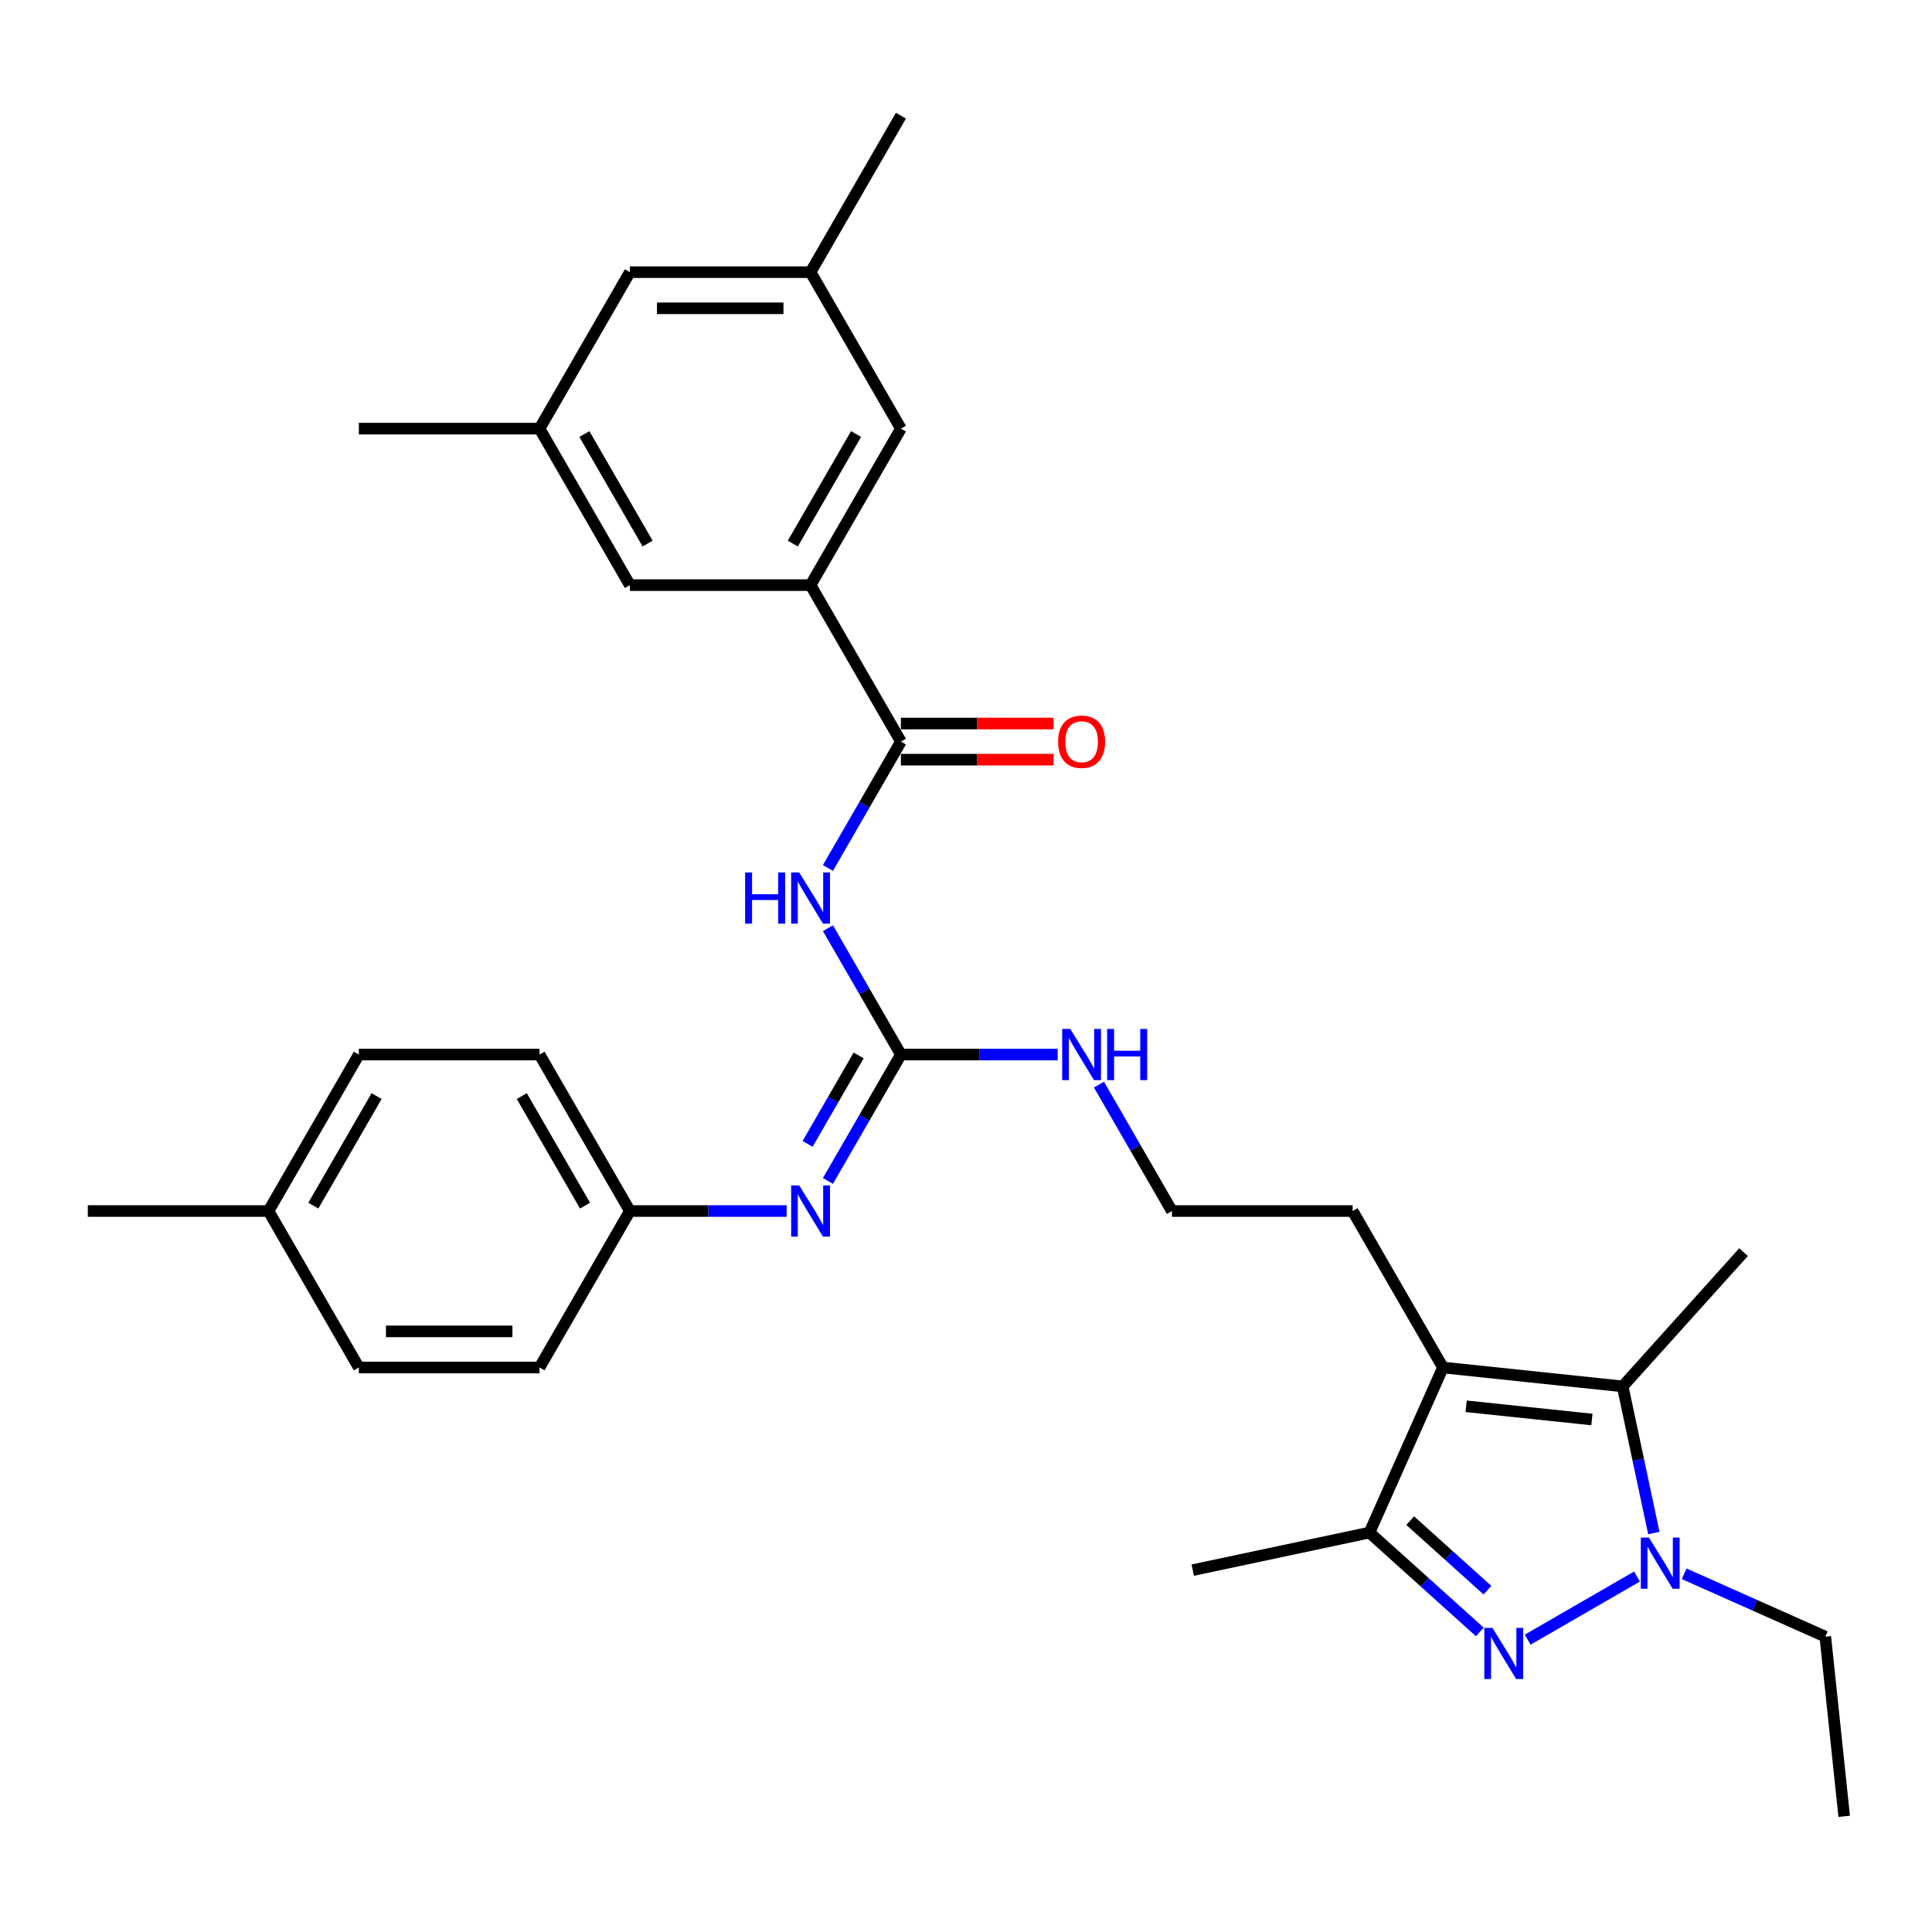 <?xml version='1.0' encoding='iso-8859-1'?>
<svg version='1.1' baseProfile='full'
              xmlns='http://www.w3.org/2000/svg'
                      xmlns:rdkit='http://www.rdkit.org/xml'
                      xmlns:xlink='http://www.w3.org/1999/xlink'
                  xml:space='preserve'
width='1000px' height='1000px' viewBox='0 0 1000 1000'>
<!-- END OF HEADER -->
<rect style='opacity:1.0;fill:#FFFFFF;stroke:none' width='1000' height='1000' x='0' y='0'> </rect>
<path class='bond-0' d='M 790.721,848.688 L 847.307,816.018' style='fill:none;fill-rule:evenodd;stroke:#0000FF;stroke-width:6px;stroke-linecap:butt;stroke-linejoin:miter;stroke-opacity:1' />
<path class='bond-4' d='M 765.956,844.688 L 737.397,818.973' style='fill:none;fill-rule:evenodd;stroke:#0000FF;stroke-width:6px;stroke-linecap:butt;stroke-linejoin:miter;stroke-opacity:1' />
<path class='bond-4' d='M 737.397,818.973 L 708.838,793.258' style='fill:none;fill-rule:evenodd;stroke:#000000;stroke-width:6px;stroke-linecap:butt;stroke-linejoin:miter;stroke-opacity:1' />
<path class='bond-4' d='M 769.904,823.073 L 749.913,805.073' style='fill:none;fill-rule:evenodd;stroke:#0000FF;stroke-width:6px;stroke-linecap:butt;stroke-linejoin:miter;stroke-opacity:1' />
<path class='bond-4' d='M 749.913,805.073 L 729.921,787.072' style='fill:none;fill-rule:evenodd;stroke:#000000;stroke-width:6px;stroke-linecap:butt;stroke-linejoin:miter;stroke-opacity:1' />
<path class='bond-2' d='M 856.02,793.495 L 847.954,755.546' style='fill:none;fill-rule:evenodd;stroke:#0000FF;stroke-width:6px;stroke-linecap:butt;stroke-linejoin:miter;stroke-opacity:1' />
<path class='bond-2' d='M 847.954,755.546 L 839.888,717.596' style='fill:none;fill-rule:evenodd;stroke:#000000;stroke-width:6px;stroke-linecap:butt;stroke-linejoin:miter;stroke-opacity:1' />
<path class='bond-18' d='M 871.715,814.589 L 908.242,830.852' style='fill:none;fill-rule:evenodd;stroke:#0000FF;stroke-width:6px;stroke-linecap:butt;stroke-linejoin:miter;stroke-opacity:1' />
<path class='bond-18' d='M 908.242,830.852 L 944.77,847.115' style='fill:none;fill-rule:evenodd;stroke:#000000;stroke-width:6px;stroke-linecap:butt;stroke-linejoin:miter;stroke-opacity:1' />
<path class='bond-1' d='M 746.877,707.821 L 708.838,793.258' style='fill:none;fill-rule:evenodd;stroke:#000000;stroke-width:6px;stroke-linecap:butt;stroke-linejoin:miter;stroke-opacity:1' />
<path class='bond-17' d='M 746.877,707.821 L 700.115,626.827' style='fill:none;fill-rule:evenodd;stroke:#000000;stroke-width:6px;stroke-linecap:butt;stroke-linejoin:miter;stroke-opacity:1' />
<path class='bond-31' d='M 746.877,707.821 L 839.888,717.596' style='fill:none;fill-rule:evenodd;stroke:#000000;stroke-width:6px;stroke-linecap:butt;stroke-linejoin:miter;stroke-opacity:1' />
<path class='bond-31' d='M 758.873,727.889 L 823.981,734.732' style='fill:none;fill-rule:evenodd;stroke:#000000;stroke-width:6px;stroke-linecap:butt;stroke-linejoin:miter;stroke-opacity:1' />
<path class='bond-19' d='M 839.888,717.596 L 902.467,648.095' style='fill:none;fill-rule:evenodd;stroke:#000000;stroke-width:6px;stroke-linecap:butt;stroke-linejoin:miter;stroke-opacity:1' />
<path class='bond-3' d='M 428.542,480.422 L 447.425,513.128' style='fill:none;fill-rule:evenodd;stroke:#0000FF;stroke-width:6px;stroke-linecap:butt;stroke-linejoin:miter;stroke-opacity:1' />
<path class='bond-3' d='M 447.425,513.128 L 466.308,545.834' style='fill:none;fill-rule:evenodd;stroke:#000000;stroke-width:6px;stroke-linecap:butt;stroke-linejoin:miter;stroke-opacity:1' />
<path class='bond-6' d='M 428.542,449.26 L 447.425,416.554' style='fill:none;fill-rule:evenodd;stroke:#0000FF;stroke-width:6px;stroke-linecap:butt;stroke-linejoin:miter;stroke-opacity:1' />
<path class='bond-6' d='M 447.425,416.554 L 466.308,383.848' style='fill:none;fill-rule:evenodd;stroke:#000000;stroke-width:6px;stroke-linecap:butt;stroke-linejoin:miter;stroke-opacity:1' />
<path class='bond-26' d='M 708.838,793.258 L 617.358,812.703' style='fill:none;fill-rule:evenodd;stroke:#000000;stroke-width:6px;stroke-linecap:butt;stroke-linejoin:miter;stroke-opacity:1' />
<path class='bond-5' d='M 466.308,545.834 L 506.878,545.834' style='fill:none;fill-rule:evenodd;stroke:#000000;stroke-width:6px;stroke-linecap:butt;stroke-linejoin:miter;stroke-opacity:1' />
<path class='bond-5' d='M 506.878,545.834 L 547.449,545.834' style='fill:none;fill-rule:evenodd;stroke:#0000FF;stroke-width:6px;stroke-linecap:butt;stroke-linejoin:miter;stroke-opacity:1' />
<path class='bond-8' d='M 466.308,545.834 L 447.425,578.54' style='fill:none;fill-rule:evenodd;stroke:#000000;stroke-width:6px;stroke-linecap:butt;stroke-linejoin:miter;stroke-opacity:1' />
<path class='bond-8' d='M 447.425,578.54 L 428.542,611.246' style='fill:none;fill-rule:evenodd;stroke:#0000FF;stroke-width:6px;stroke-linecap:butt;stroke-linejoin:miter;stroke-opacity:1' />
<path class='bond-8' d='M 444.444,546.294 L 431.226,569.188' style='fill:none;fill-rule:evenodd;stroke:#000000;stroke-width:6px;stroke-linecap:butt;stroke-linejoin:miter;stroke-opacity:1' />
<path class='bond-8' d='M 431.226,569.188 L 418.008,592.082' style='fill:none;fill-rule:evenodd;stroke:#0000FF;stroke-width:6px;stroke-linecap:butt;stroke-linejoin:miter;stroke-opacity:1' />
<path class='bond-7' d='M 466.308,383.848 L 419.546,302.854' style='fill:none;fill-rule:evenodd;stroke:#000000;stroke-width:6px;stroke-linecap:butt;stroke-linejoin:miter;stroke-opacity:1' />
<path class='bond-11' d='M 466.308,393.2 L 505.821,393.2' style='fill:none;fill-rule:evenodd;stroke:#000000;stroke-width:6px;stroke-linecap:butt;stroke-linejoin:miter;stroke-opacity:1' />
<path class='bond-11' d='M 505.821,393.2 L 545.335,393.2' style='fill:none;fill-rule:evenodd;stroke:#FF0000;stroke-width:6px;stroke-linecap:butt;stroke-linejoin:miter;stroke-opacity:1' />
<path class='bond-11' d='M 466.308,374.495 L 505.821,374.495' style='fill:none;fill-rule:evenodd;stroke:#000000;stroke-width:6px;stroke-linecap:butt;stroke-linejoin:miter;stroke-opacity:1' />
<path class='bond-11' d='M 505.821,374.495 L 545.335,374.495' style='fill:none;fill-rule:evenodd;stroke:#FF0000;stroke-width:6px;stroke-linecap:butt;stroke-linejoin:miter;stroke-opacity:1' />
<path class='bond-9' d='M 419.546,302.854 L 466.308,221.861' style='fill:none;fill-rule:evenodd;stroke:#000000;stroke-width:6px;stroke-linecap:butt;stroke-linejoin:miter;stroke-opacity:1' />
<path class='bond-9' d='M 410.362,281.353 L 443.095,224.658' style='fill:none;fill-rule:evenodd;stroke:#000000;stroke-width:6px;stroke-linecap:butt;stroke-linejoin:miter;stroke-opacity:1' />
<path class='bond-10' d='M 419.546,302.854 L 326.024,302.854' style='fill:none;fill-rule:evenodd;stroke:#000000;stroke-width:6px;stroke-linecap:butt;stroke-linejoin:miter;stroke-opacity:1' />
<path class='bond-15' d='M 407.164,626.827 L 366.594,626.827' style='fill:none;fill-rule:evenodd;stroke:#0000FF;stroke-width:6px;stroke-linecap:butt;stroke-linejoin:miter;stroke-opacity:1' />
<path class='bond-15' d='M 366.594,626.827 L 326.024,626.827' style='fill:none;fill-rule:evenodd;stroke:#000000;stroke-width:6px;stroke-linecap:butt;stroke-linejoin:miter;stroke-opacity:1' />
<path class='bond-13' d='M 466.308,221.861 L 419.546,140.868' style='fill:none;fill-rule:evenodd;stroke:#000000;stroke-width:6px;stroke-linecap:butt;stroke-linejoin:miter;stroke-opacity:1' />
<path class='bond-14' d='M 326.024,302.854 L 279.262,221.861' style='fill:none;fill-rule:evenodd;stroke:#000000;stroke-width:6px;stroke-linecap:butt;stroke-linejoin:miter;stroke-opacity:1' />
<path class='bond-14' d='M 335.208,281.353 L 302.475,224.658' style='fill:none;fill-rule:evenodd;stroke:#000000;stroke-width:6px;stroke-linecap:butt;stroke-linejoin:miter;stroke-opacity:1' />
<path class='bond-12' d='M 568.827,561.415 L 587.71,594.121' style='fill:none;fill-rule:evenodd;stroke:#0000FF;stroke-width:6px;stroke-linecap:butt;stroke-linejoin:miter;stroke-opacity:1' />
<path class='bond-12' d='M 587.71,594.121 L 606.592,626.827' style='fill:none;fill-rule:evenodd;stroke:#000000;stroke-width:6px;stroke-linecap:butt;stroke-linejoin:miter;stroke-opacity:1' />
<path class='bond-27' d='M 419.546,140.868 L 466.308,59.874' style='fill:none;fill-rule:evenodd;stroke:#000000;stroke-width:6px;stroke-linecap:butt;stroke-linejoin:miter;stroke-opacity:1' />
<path class='bond-33' d='M 419.546,140.868 L 326.024,140.868' style='fill:none;fill-rule:evenodd;stroke:#000000;stroke-width:6px;stroke-linecap:butt;stroke-linejoin:miter;stroke-opacity:1' />
<path class='bond-33' d='M 405.518,159.572 L 340.052,159.572' style='fill:none;fill-rule:evenodd;stroke:#000000;stroke-width:6px;stroke-linecap:butt;stroke-linejoin:miter;stroke-opacity:1' />
<path class='bond-16' d='M 279.262,221.861 L 326.024,140.868' style='fill:none;fill-rule:evenodd;stroke:#000000;stroke-width:6px;stroke-linecap:butt;stroke-linejoin:miter;stroke-opacity:1' />
<path class='bond-28' d='M 279.262,221.861 L 185.739,221.861' style='fill:none;fill-rule:evenodd;stroke:#000000;stroke-width:6px;stroke-linecap:butt;stroke-linejoin:miter;stroke-opacity:1' />
<path class='bond-22' d='M 326.024,626.827 L 279.262,707.821' style='fill:none;fill-rule:evenodd;stroke:#000000;stroke-width:6px;stroke-linecap:butt;stroke-linejoin:miter;stroke-opacity:1' />
<path class='bond-23' d='M 326.024,626.827 L 279.262,545.834' style='fill:none;fill-rule:evenodd;stroke:#000000;stroke-width:6px;stroke-linecap:butt;stroke-linejoin:miter;stroke-opacity:1' />
<path class='bond-23' d='M 302.811,624.031 L 270.078,567.335' style='fill:none;fill-rule:evenodd;stroke:#000000;stroke-width:6px;stroke-linecap:butt;stroke-linejoin:miter;stroke-opacity:1' />
<path class='bond-21' d='M 700.115,626.827 L 606.592,626.827' style='fill:none;fill-rule:evenodd;stroke:#000000;stroke-width:6px;stroke-linecap:butt;stroke-linejoin:miter;stroke-opacity:1' />
<path class='bond-30' d='M 944.77,847.115 L 954.545,940.126' style='fill:none;fill-rule:evenodd;stroke:#000000;stroke-width:6px;stroke-linecap:butt;stroke-linejoin:miter;stroke-opacity:1' />
<path class='bond-20' d='M 138.978,626.827 L 185.739,545.834' style='fill:none;fill-rule:evenodd;stroke:#000000;stroke-width:6px;stroke-linecap:butt;stroke-linejoin:miter;stroke-opacity:1' />
<path class='bond-20' d='M 162.19,624.031 L 194.923,567.335' style='fill:none;fill-rule:evenodd;stroke:#000000;stroke-width:6px;stroke-linecap:butt;stroke-linejoin:miter;stroke-opacity:1' />
<path class='bond-29' d='M 138.978,626.827 L 45.455,626.827' style='fill:none;fill-rule:evenodd;stroke:#000000;stroke-width:6px;stroke-linecap:butt;stroke-linejoin:miter;stroke-opacity:1' />
<path class='bond-32' d='M 138.978,626.827 L 185.739,707.821' style='fill:none;fill-rule:evenodd;stroke:#000000;stroke-width:6px;stroke-linecap:butt;stroke-linejoin:miter;stroke-opacity:1' />
<path class='bond-24' d='M 279.262,707.821 L 185.739,707.821' style='fill:none;fill-rule:evenodd;stroke:#000000;stroke-width:6px;stroke-linecap:butt;stroke-linejoin:miter;stroke-opacity:1' />
<path class='bond-24' d='M 265.234,689.116 L 199.767,689.116' style='fill:none;fill-rule:evenodd;stroke:#000000;stroke-width:6px;stroke-linecap:butt;stroke-linejoin:miter;stroke-opacity:1' />
<path class='bond-25' d='M 279.262,545.834 L 185.739,545.834' style='fill:none;fill-rule:evenodd;stroke:#000000;stroke-width:6px;stroke-linecap:butt;stroke-linejoin:miter;stroke-opacity:1' />
<path  class='atom-0' d='M 772.484 842.594
L 781.163 856.623
Q 782.024 858.007, 783.408 860.513
Q 784.792 863.02, 784.867 863.169
L 784.867 842.594
L 788.383 842.594
L 788.383 869.08
L 784.755 869.08
L 775.44 853.742
Q 774.355 851.947, 773.195 849.889
Q 772.073 847.832, 771.736 847.196
L 771.736 869.08
L 768.294 869.08
L 768.294 842.594
L 772.484 842.594
' fill='#0000FF'/>
<path  class='atom-1' d='M 853.478 795.833
L 862.157 809.861
Q 863.017 811.245, 864.401 813.752
Q 865.785 816.258, 865.86 816.408
L 865.86 795.833
L 869.377 795.833
L 869.377 822.319
L 865.748 822.319
L 856.433 806.981
Q 855.348 805.185, 854.188 803.128
Q 853.066 801.07, 852.729 800.434
L 852.729 822.319
L 849.288 822.319
L 849.288 795.833
L 853.478 795.833
' fill='#0000FF'/>
<path  class='atom-4' d='M 385.672 451.598
L 389.264 451.598
L 389.264 462.858
L 402.806 462.858
L 402.806 451.598
L 406.397 451.598
L 406.397 478.084
L 402.806 478.084
L 402.806 465.851
L 389.264 465.851
L 389.264 478.084
L 385.672 478.084
L 385.672 451.598
' fill='#0000FF'/>
<path  class='atom-4' d='M 413.692 451.598
L 422.371 465.626
Q 423.231 467.011, 424.615 469.517
Q 426 472.023, 426.074 472.173
L 426.074 451.598
L 429.591 451.598
L 429.591 478.084
L 425.962 478.084
L 416.647 462.746
Q 415.562 460.95, 414.403 458.893
Q 413.28 456.835, 412.944 456.199
L 412.944 478.084
L 409.502 478.084
L 409.502 451.598
L 413.692 451.598
' fill='#0000FF'/>
<path  class='atom-9' d='M 413.692 613.585
L 422.371 627.613
Q 423.231 628.997, 424.615 631.504
Q 426 634.01, 426.074 634.16
L 426.074 613.585
L 429.591 613.585
L 429.591 640.07
L 425.962 640.07
L 416.647 624.732
Q 415.562 622.937, 414.403 620.879
Q 413.28 618.822, 412.944 618.186
L 412.944 640.07
L 409.502 640.07
L 409.502 613.585
L 413.692 613.585
' fill='#0000FF'/>
<path  class='atom-12' d='M 547.673 383.922
Q 547.673 377.563, 550.815 374.009
Q 553.958 370.455, 559.831 370.455
Q 565.704 370.455, 568.847 374.009
Q 571.989 377.563, 571.989 383.922
Q 571.989 390.357, 568.809 394.023
Q 565.629 397.651, 559.831 397.651
Q 553.995 397.651, 550.815 394.023
Q 547.673 390.394, 547.673 383.922
M 559.831 394.659
Q 563.871 394.659, 566.041 391.965
Q 568.248 389.234, 568.248 383.922
Q 568.248 378.722, 566.041 376.104
Q 563.871 373.448, 559.831 373.448
Q 555.791 373.448, 553.584 376.066
Q 551.414 378.685, 551.414 383.922
Q 551.414 389.272, 553.584 391.965
Q 555.791 394.659, 559.831 394.659
' fill='#FF0000'/>
<path  class='atom-13' d='M 553.976 532.591
L 562.655 546.62
Q 563.516 548.004, 564.9 550.51
Q 566.284 553.017, 566.359 553.166
L 566.359 532.591
L 569.875 532.591
L 569.875 559.077
L 566.247 559.077
L 556.932 543.739
Q 555.847 541.944, 554.687 539.886
Q 553.565 537.829, 553.228 537.193
L 553.228 559.077
L 549.787 559.077
L 549.787 532.591
L 553.976 532.591
' fill='#0000FF'/>
<path  class='atom-13' d='M 573.055 532.591
L 576.646 532.591
L 576.646 543.851
L 590.189 543.851
L 590.189 532.591
L 593.78 532.591
L 593.78 559.077
L 590.189 559.077
L 590.189 546.844
L 576.646 546.844
L 576.646 559.077
L 573.055 559.077
L 573.055 532.591
' fill='#0000FF'/>
</svg>
